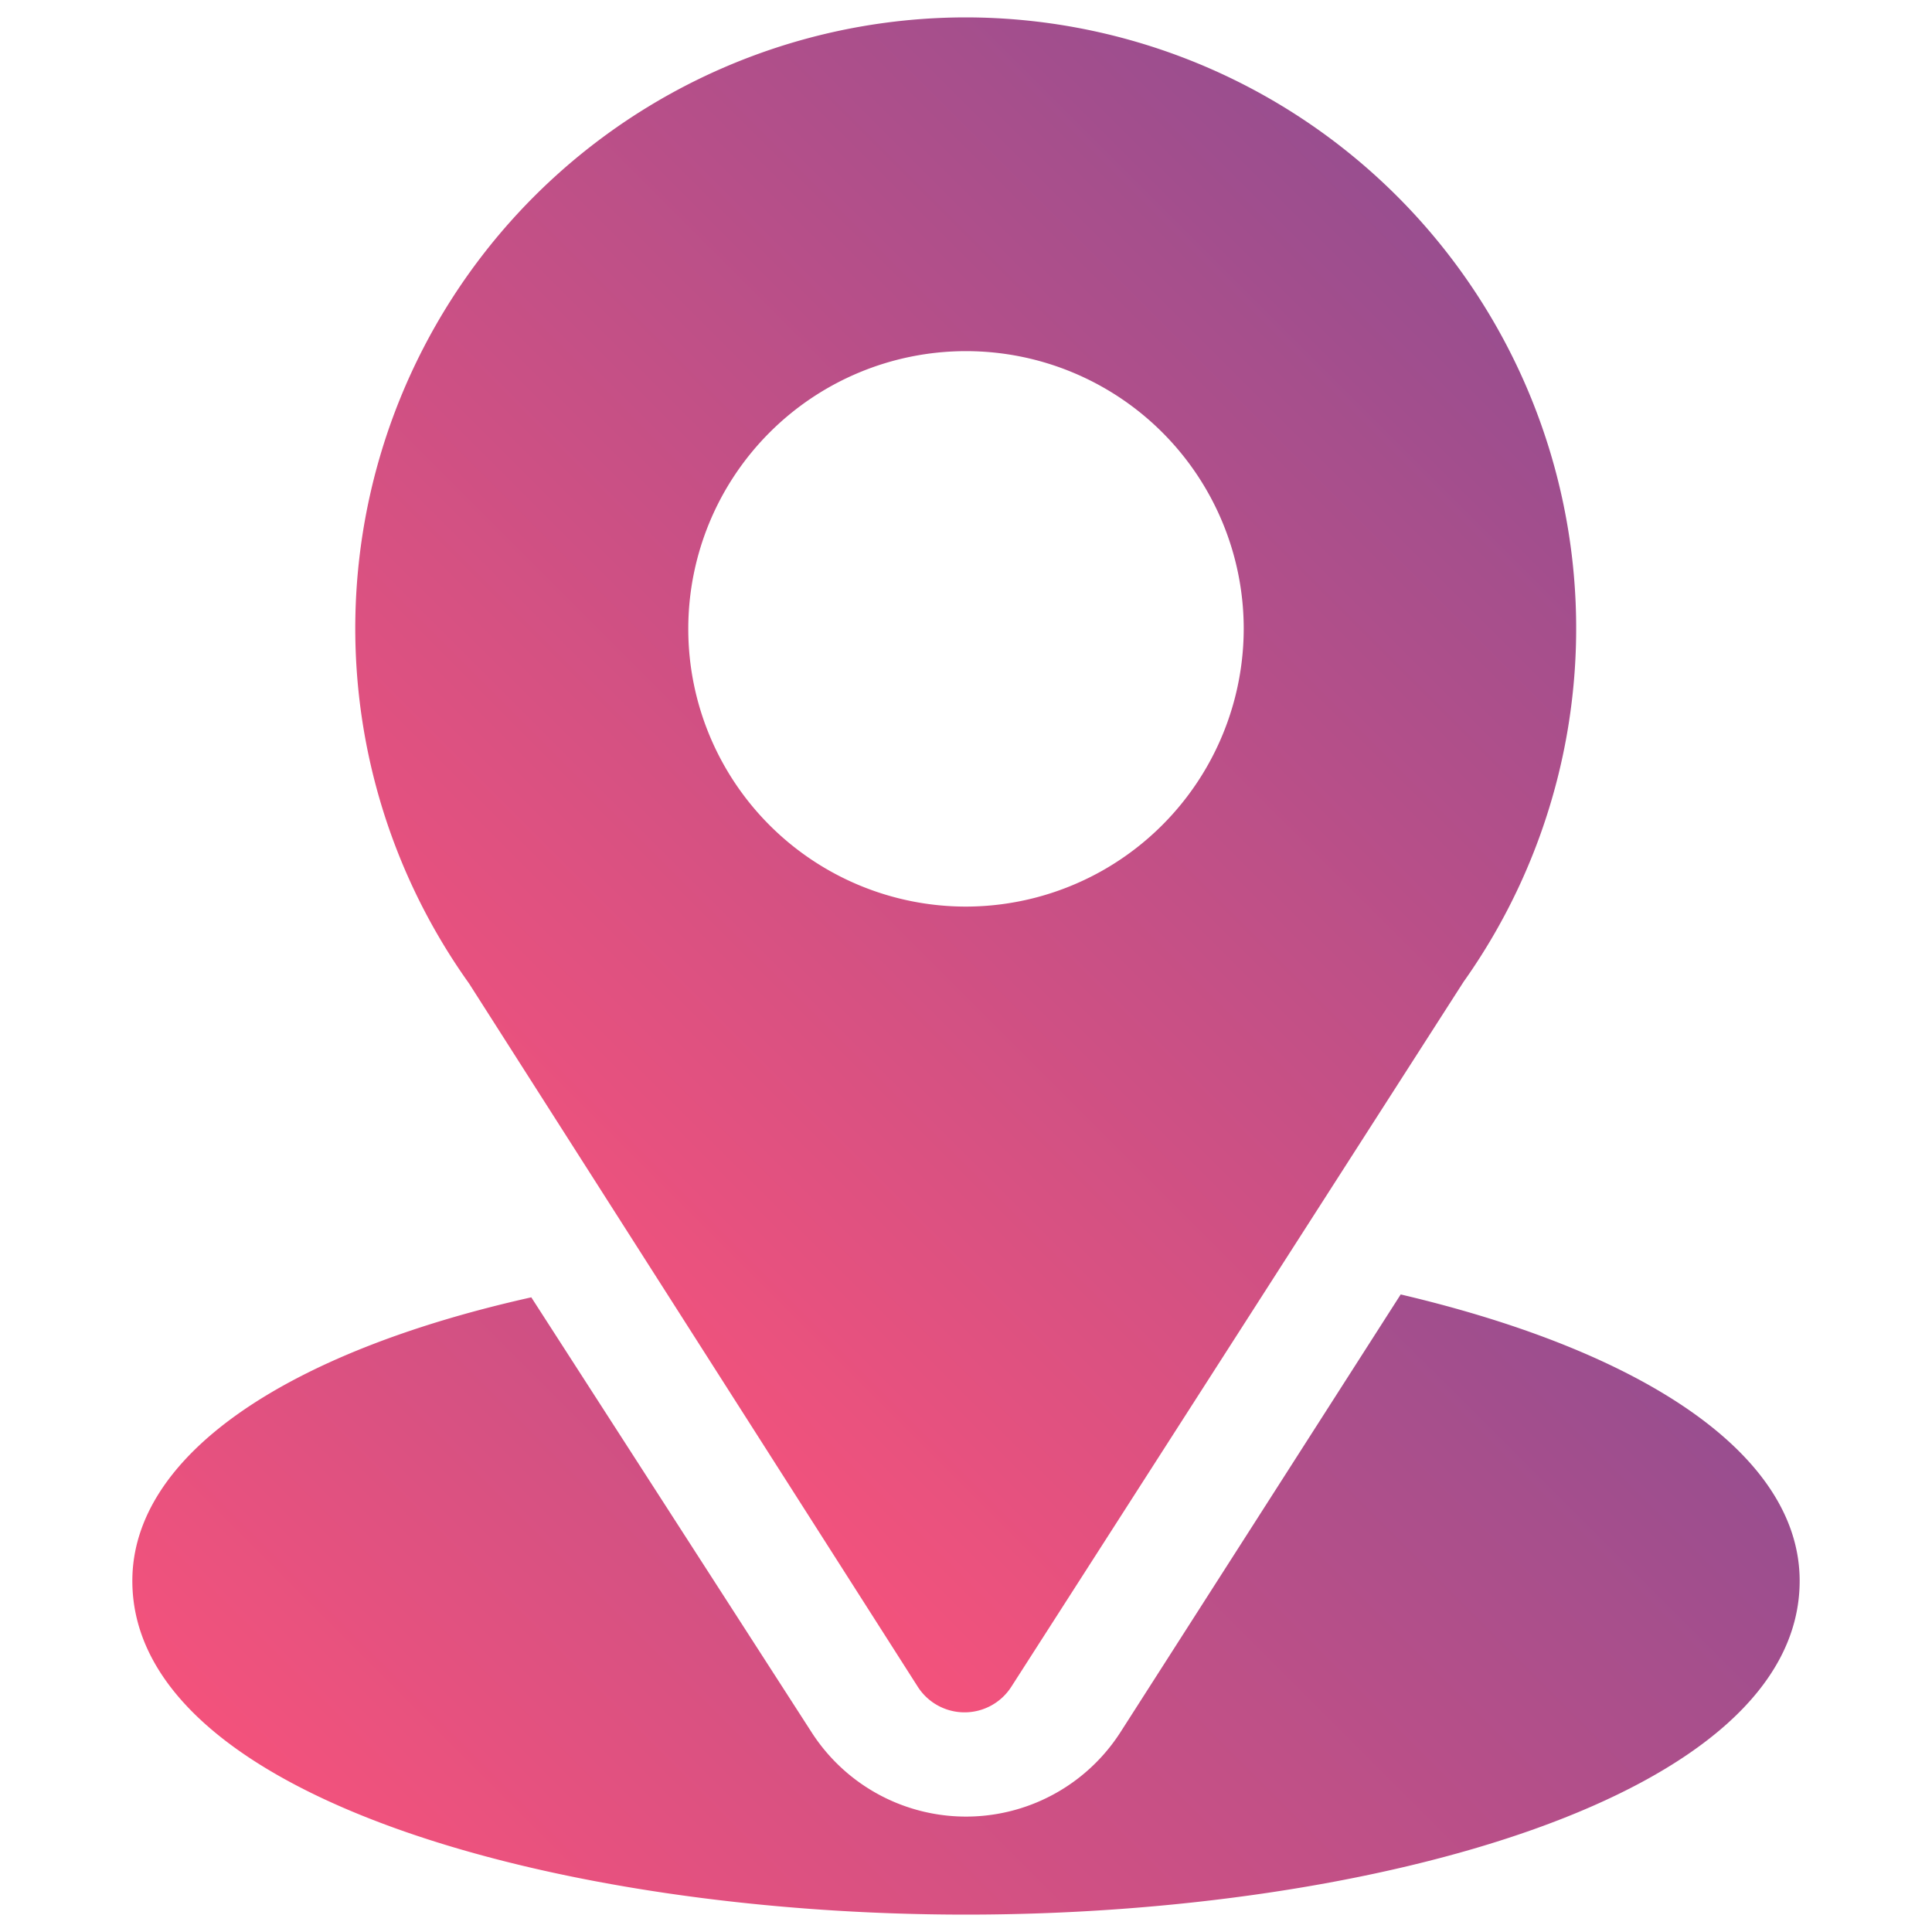 <svg id="Layer_1" data-name="Layer 1" xmlns="http://www.w3.org/2000/svg" xmlns:xlink="http://www.w3.org/1999/xlink" viewBox="0 0 40 40"><defs><style>.cls-1{fill:url(#linear-gradient);}.cls-2{fill:url(#linear-gradient-2);}</style><linearGradient id="linear-gradient" x1="9.8" y1="25.73" x2="30.2" y2="5.33" gradientUnits="userSpaceOnUse"><stop offset="0" stop-color="#f3527c"/><stop offset="1" stop-color="#994e8f"/></linearGradient><linearGradient id="linear-gradient-2" x1="10.65" y1="42.1" x2="29.35" y2="23.39" xlink:href="#linear-gradient"/></defs><path class="cls-1" d="M20,.36a12.65,12.65,0,0,0-10.29,20L19,34.92a1.15,1.15,0,0,0,1.94,0l9.36-14.59A12.65,12.65,0,0,0,20,.36Zm0,18.41A5.75,5.75,0,1,1,25.75,13,5.76,5.76,0,0,1,20,18.77Z"/><path class="cls-2" d="M29,26.8,23.2,35.86a3.8,3.8,0,0,1-6.4,0l-5.8-9C5.89,28,2.74,30.15,2.74,32.73c0,4.49,8.89,6.91,17.26,6.91s17.26-2.42,17.26-6.91C37.26,30.15,34.11,28,29,26.8Z"/></svg>